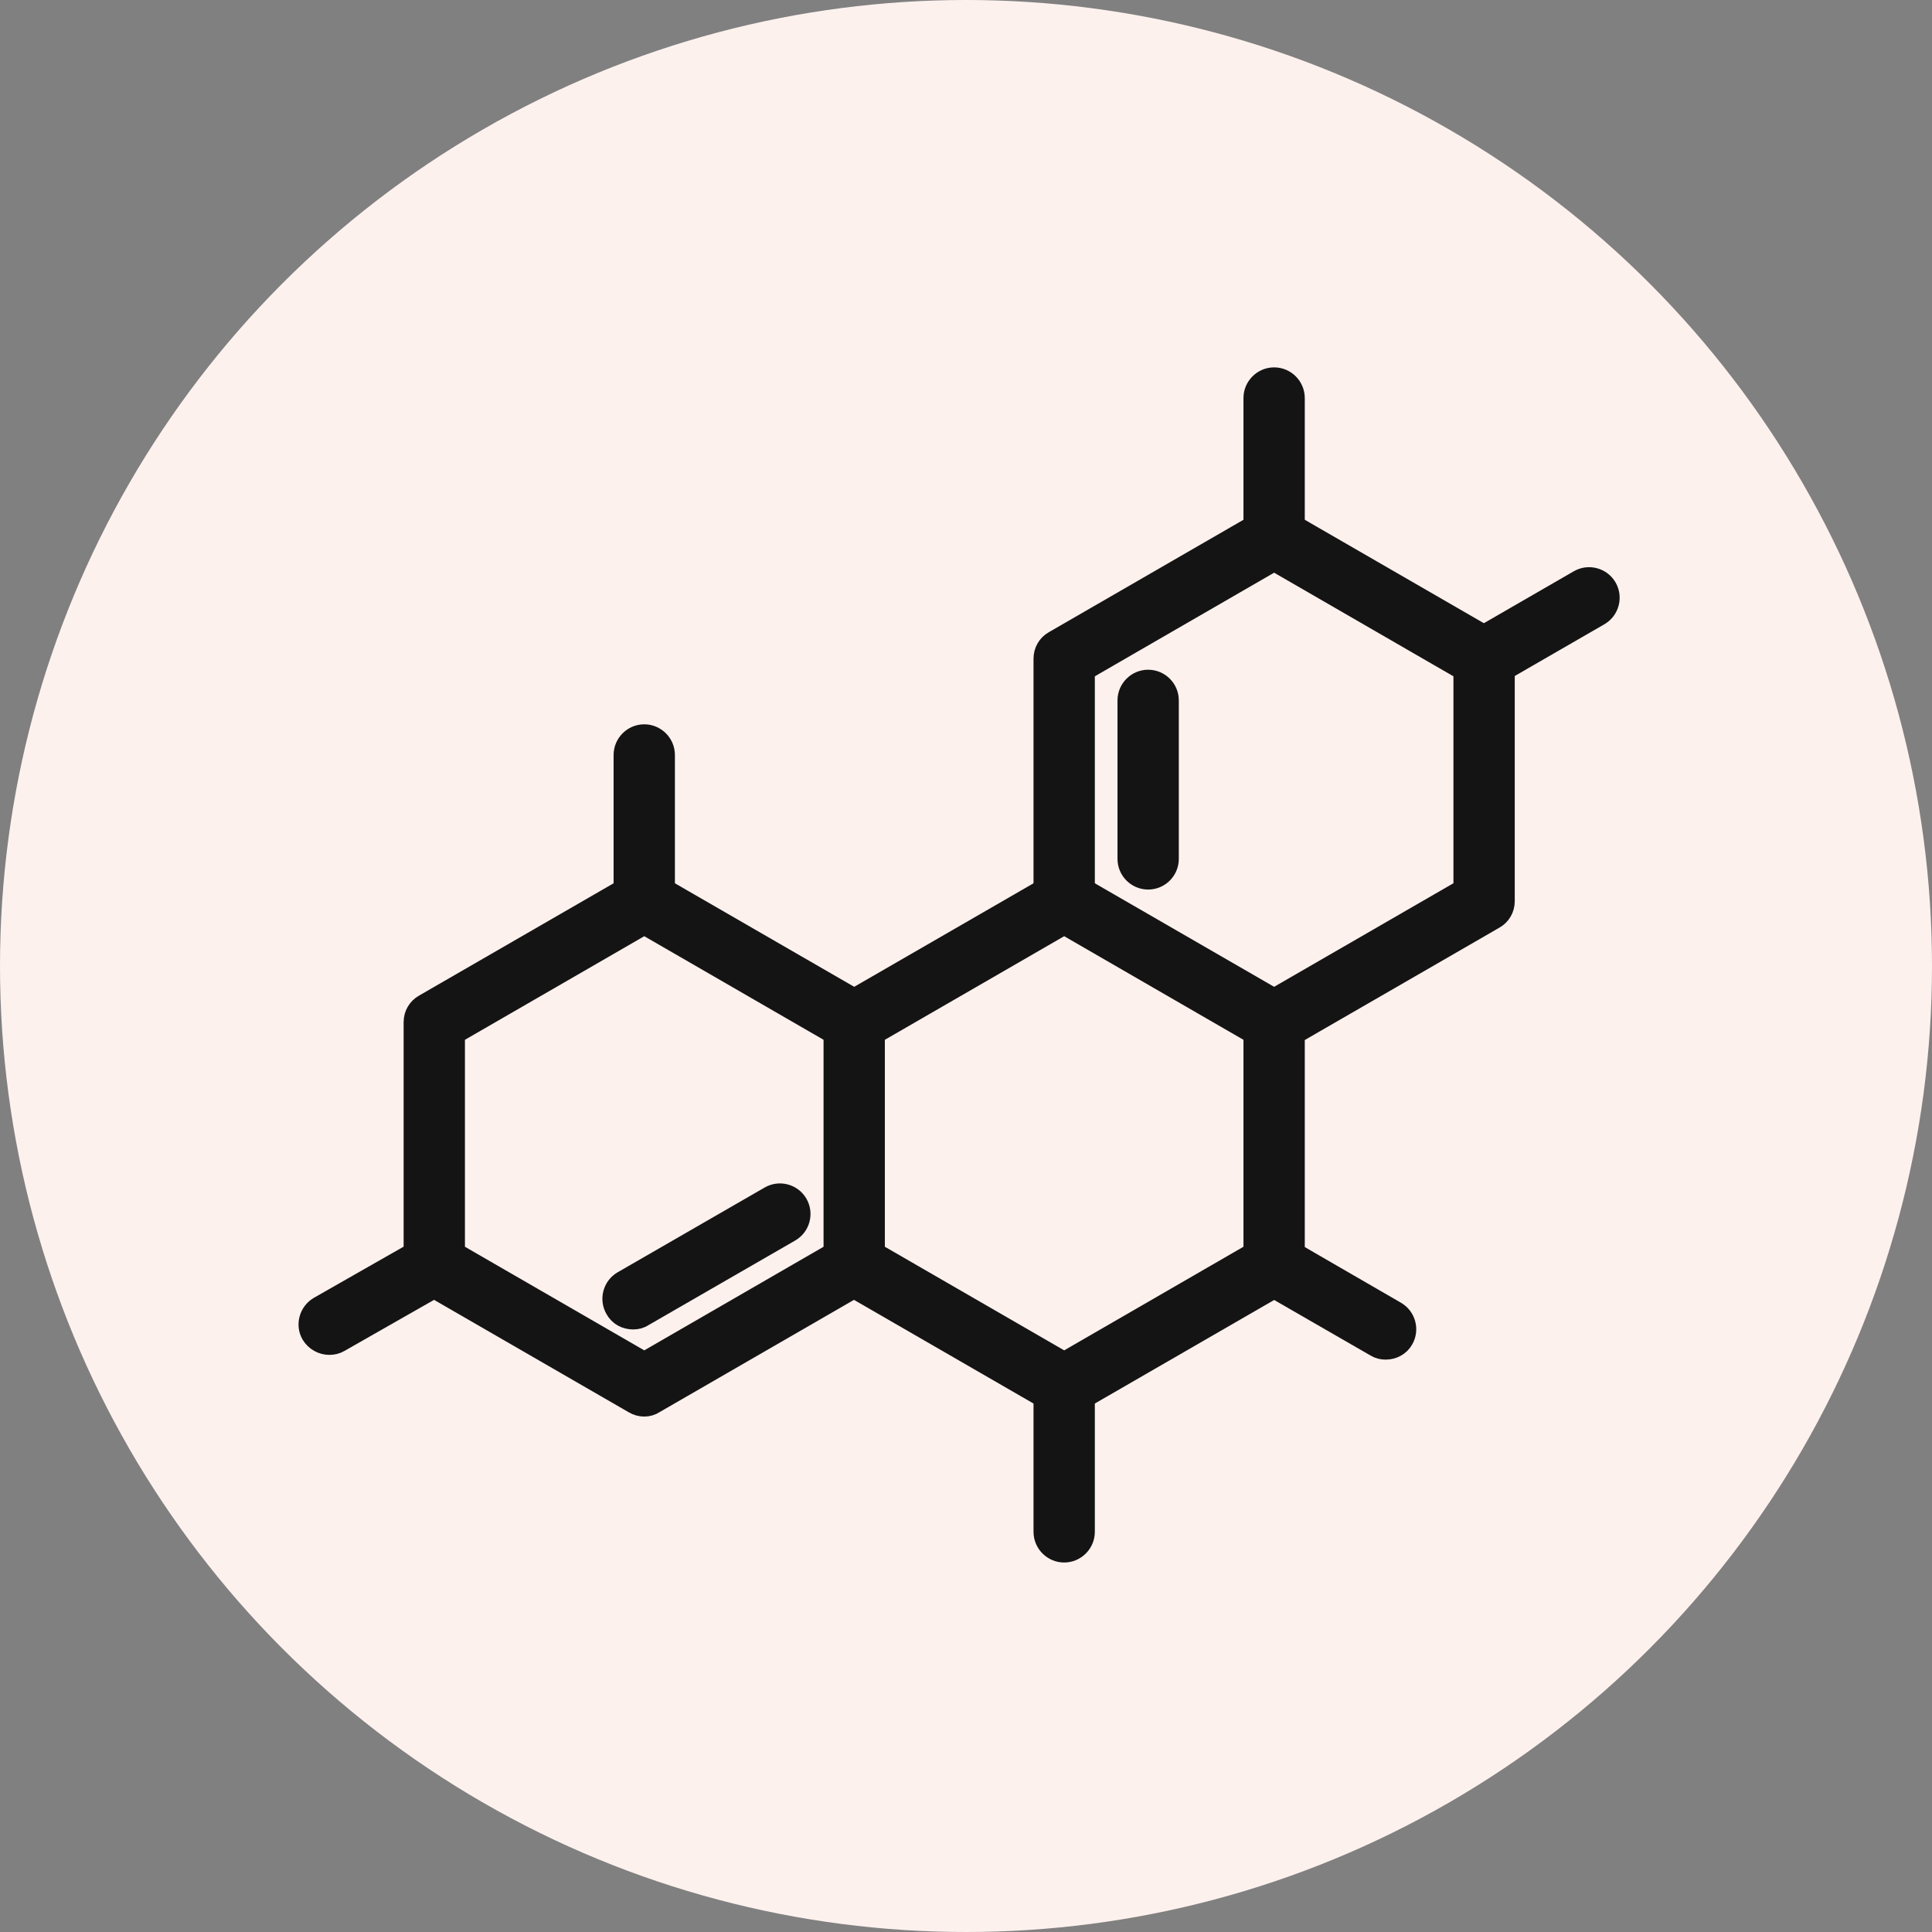 <?xml version="1.0" encoding="UTF-8"?> <svg xmlns="http://www.w3.org/2000/svg" width="60" height="60" viewBox="0 0 60 60" fill="none"><rect x="0" y="0" width="60" height="60" fill="#808080" stroke="none"/> <circle cx="30" cy="30" r="30" fill="#FDF1EE"></circle> <path d="M33.049 43.693C32.935 43.693 32.821 43.66 32.723 43.603L26.202 39.838C25.998 39.723 25.876 39.503 25.876 39.275V31.744C25.876 31.508 25.998 31.296 26.202 31.181L32.723 27.416C32.927 27.302 33.171 27.302 33.375 27.416L39.895 31.181C40.099 31.296 40.221 31.516 40.221 31.744V39.275C40.221 39.511 40.099 39.723 39.895 39.838L33.375 43.603C33.277 43.66 33.163 43.693 33.049 43.693ZM27.18 38.892L33.049 42.283L38.917 38.892V32.119L33.049 28.728L27.18 32.119V38.892Z" fill="#141414" stroke="#141414" stroke-width="0.6"></path> <path d="M43.033 41.924C42.919 41.924 42.813 41.9 42.708 41.834L39.243 39.837C38.934 39.658 38.828 39.259 39.007 38.949C39.186 38.639 39.586 38.533 39.895 38.713L43.359 40.718C43.669 40.897 43.775 41.297 43.596 41.606C43.482 41.81 43.262 41.924 43.033 41.924Z" fill="#141414" stroke="#141414" stroke-width="0.6"></path> <path d="M39.569 32.396C39.341 32.396 39.121 32.282 39.007 32.07C38.828 31.76 38.934 31.361 39.243 31.181L45.438 27.603V20.83L39.569 17.439L33.701 20.83V27.986C33.701 28.345 33.407 28.639 33.049 28.639C32.69 28.639 32.397 28.345 32.397 27.986V20.455C32.397 20.219 32.519 20.007 32.723 19.893L39.243 16.127C39.447 16.013 39.692 16.013 39.895 16.127L46.416 19.893C46.62 20.007 46.742 20.227 46.742 20.455V27.986C46.742 28.223 46.62 28.435 46.416 28.549L39.895 32.314C39.789 32.363 39.684 32.396 39.569 32.396Z" fill="#141414" stroke="#141414" stroke-width="0.6"></path> <path d="M35.657 27.326C35.298 27.326 35.005 27.033 35.005 26.674V21.751C35.005 21.392 35.298 21.099 35.657 21.099C36.016 21.099 36.309 21.392 36.309 21.751V26.674C36.309 27.033 36.016 27.326 35.657 27.326Z" fill="#141414" stroke="#141414" stroke-width="0.6"></path> <path d="M20.008 43.693C19.894 43.693 19.779 43.66 19.682 43.603L13.161 39.838C12.957 39.723 12.835 39.503 12.835 39.275V31.744C12.835 31.508 12.957 31.296 13.161 31.181L19.682 27.416C19.886 27.302 20.13 27.302 20.334 27.416L26.854 31.181C27.164 31.361 27.27 31.76 27.091 32.07C26.911 32.38 26.512 32.486 26.202 32.306L20.008 28.728L14.139 32.119V38.892L20.008 42.283L26.202 38.705C26.512 38.525 26.911 38.631 27.091 38.941C27.27 39.251 27.164 39.65 26.854 39.829L20.334 43.595C20.236 43.66 20.122 43.693 20.008 43.693Z" fill="#141414" stroke="#141414" stroke-width="0.6"></path> <path d="M19.657 40.987C19.429 40.987 19.209 40.873 19.095 40.661C18.916 40.351 19.021 39.952 19.331 39.772L23.896 37.14C24.205 36.96 24.605 37.066 24.784 37.376C24.963 37.686 24.857 38.085 24.548 38.264L19.983 40.897C19.885 40.962 19.771 40.987 19.657 40.987Z" fill="#141414" stroke="#141414" stroke-width="0.6"></path> <path d="M39.569 17.333C39.211 17.333 38.917 17.04 38.917 16.681V12.361C38.917 12.003 39.211 11.709 39.569 11.709C39.928 11.709 40.221 12.003 40.221 12.361V16.681C40.221 17.048 39.928 17.333 39.569 17.333Z" fill="#141414" stroke="#141414" stroke-width="0.6"></path> <path d="M20.008 28.63C19.649 28.63 19.356 28.337 19.356 27.978V23.447C19.356 23.088 19.649 22.794 20.008 22.794C20.366 22.794 20.66 23.088 20.66 23.447V27.978C20.66 28.337 20.366 28.63 20.008 28.63Z" fill="#141414" stroke="#141414" stroke-width="0.6"></path> <path d="M33.049 48.225C32.69 48.225 32.397 47.931 32.397 47.573V43.041C32.397 42.682 32.69 42.389 33.049 42.389C33.407 42.389 33.701 42.682 33.701 43.041V47.573C33.701 47.931 33.407 48.225 33.049 48.225Z" fill="#141414" stroke="#141414" stroke-width="0.6"></path> <path d="M10.227 41.777C9.999 41.777 9.779 41.655 9.656 41.451C9.477 41.142 9.591 40.742 9.901 40.563L13.161 38.705C13.471 38.525 13.87 38.639 14.05 38.949C14.229 39.259 14.115 39.658 13.805 39.838L10.545 41.696C10.447 41.753 10.341 41.777 10.227 41.777Z" fill="#141414" stroke="#141414" stroke-width="0.6"></path> <path d="M46.09 21.099C45.862 21.099 45.642 20.985 45.528 20.773C45.348 20.463 45.454 20.064 45.764 19.885L49.024 18.002C49.334 17.822 49.733 17.928 49.913 18.238C50.092 18.548 49.986 18.947 49.676 19.127L46.416 21.009C46.31 21.075 46.204 21.099 46.09 21.099Z" fill="#141414" stroke="#141414" stroke-width="0.6"></path> </svg> 